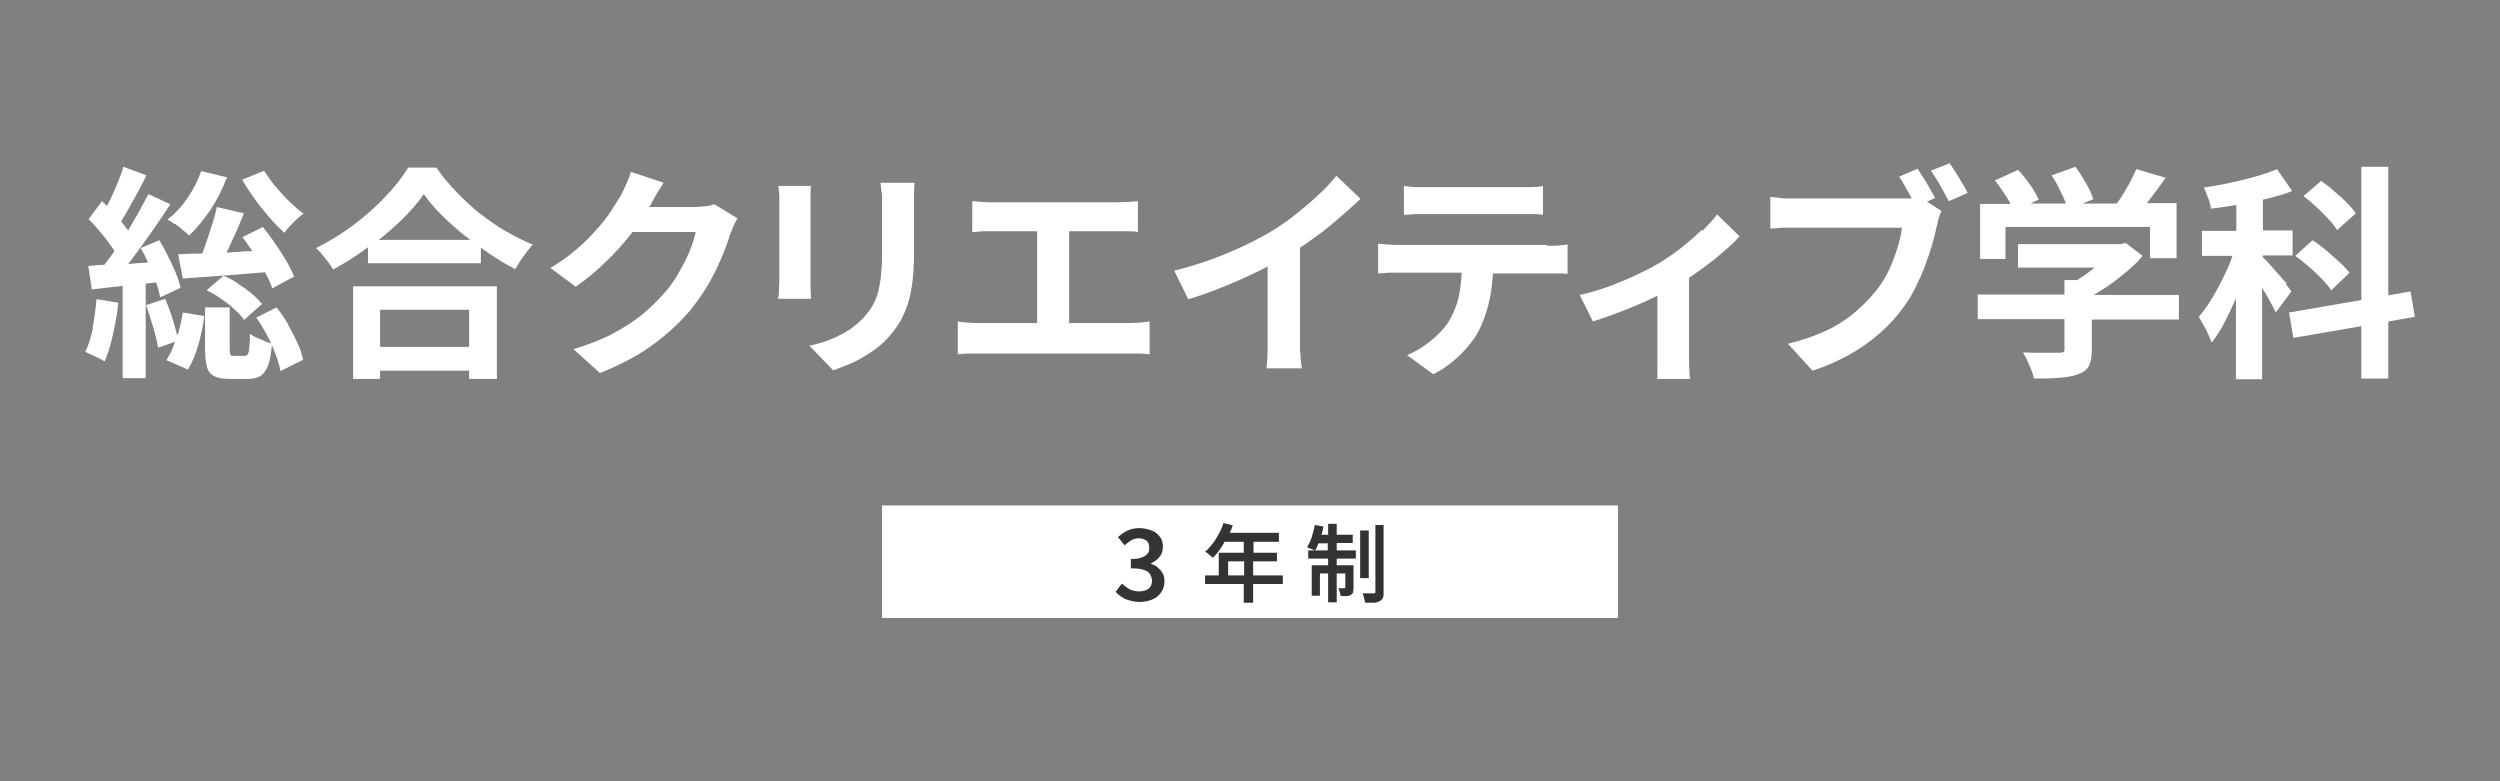 <?xml version="1.0" encoding="UTF-8"?>
<svg id="_レイヤー_1" data-name=" レイヤー 1" xmlns="http://www.w3.org/2000/svg" version="1.1" viewBox="0 0 640 200">
  <rect x="0" y="0" width="640" height="200" fill="#808080" stroke="none"/>
  <defs>
    <style>
      .cls-1 {
        fill: #333;
      }

      .cls-1, .cls-2 {
        stroke-width: 0px;
      }

      .cls-2 {
        fill: #fff;
      }
    </style>
  </defs>
  <g>
    <path class="cls-2" d="M45.3,85.6c-.3-1.1-.6-2.3-1-3.6-.6-2-1.3-3.8-2-5.5l-4.9,1.6c.6,1.7,1.2,3.6,1.8,5.6s1,3.8,1.3,5.3l4.3-1.5c-.6,1.9-1.4,3.4-2.2,4.7l5.5,2.4c1.1-1.8,2-3.9,2.7-6.4s1.2-4.9,1.5-7.3l-5.5-.9c-.3,1.9-.7,3.8-1.3,5.7l-.2-.1Z"/>
    <path class="cls-2" d="M73.8,83.1c-.9-1.6-1.9-3-3-4.4l-5.2,2.6c1,1.4,1.9,2.9,2.8,4.6.4.7.7,1.3,1,2-.5-.1-1.1-.3-1.7-.6-.7-.3-1.4-.6-2.1-.9-.7-.3-1.2-.6-1.6-1,0,1.7-.1,2.9-.2,3.7,0,.8-.2,1.3-.4,1.6-.2.3-.4.4-.8.4h-2.7c-.5,0-.8,0-.9-.3-.1-.2-.2-.7-.2-1.4v-10.7h-6.3v10.8c0,1.9.2,3.4.5,4.5s1,1.9,1.9,2.3c.9.5,2.2.7,4,.7h4.4c1.3,0,2.4-.2,3.3-.7.8-.5,1.5-1.4,2-2.7.5-1.2.8-3,1-5.2.4.8.7,1.6,1,2.4.6,1.6,1,3,1.2,4.2l5.8-2.9c-.3-1.3-.7-2.7-1.4-4.2s-1.5-3.1-2.4-4.7l-0-.1Z"/>
    <path class="cls-2" d="M70.4,47.6c-1.1-1.3-2-2.7-2.8-3.9l-5.6,2.3c.9,1.6,2,3.2,3.2,4.9s2.5,3.3,3.8,4.8,2.6,2.8,3.8,3.9c.3-.5.8-1.1,1.4-1.7.6-.6,1.1-1.2,1.8-1.8.6-.6,1.2-1.1,1.7-1.4-1.2-.9-2.4-1.9-3.6-3.1-1.3-1.2-2.4-2.5-3.5-3.8l-.2-.2Z"/>
    <path class="cls-2" d="M62.4,54.6l-6.9-1.6c-.3,1.5-.7,3.1-1.3,4.8-.5,1.7-1.1,3.4-1.7,5.1-.2.7-.5,1.3-.7,2-2.3,0-4.4.1-6.2.2l1.2,6.2c3.2-.2,6.9-.5,11-.8,3.4-.3,6.8-.5,10.1-.8v.1c.8,1.5,1.4,2.8,1.8,4l5.6-3c-.5-1.2-1.1-2.5-2-4s-1.8-2.9-2.9-4.5c-1-1.5-2.1-2.9-3.1-4.2l-5.2,2.6c.8,1.1,1.6,2.3,2.5,3.6-1.2,0-2.4,0-3.5.2-1.1,0-2.1.1-3.1.2.7-1.5,1.4-3.1,2.2-4.8s1.5-3.5,2.2-5.2l-0-.1Z"/>
    <path class="cls-2" d="M40,72.4c.5,1.4.8,2.6,1,3.7l5.2-2.4c-.2-1.1-.6-2.4-1.2-3.8-.6-1.4-1.2-2.8-2-4.3-.7-1.5-1.5-2.9-2.2-4.1l-4.8,2c.7,1.1,1.3,2.4,1.9,3.7-1.7.1-3.4.2-5.1.4.4-.5.8-1,1.2-1.6,1.7-2.2,3.3-4.5,5-6.9s3.2-4.6,4.6-6.8l-5.6-2.6c-.8,1.5-1.7,3.2-2.7,5-.8,1.4-1.7,2.9-2.5,4.3-.3-.4-.6-.8-.9-1.2-.3-.4-.6-.7-.9-1.1.5-.8,1-1.7,1.6-2.7.8-1.4,1.6-2.9,2.5-4.5.8-1.6,1.7-3.1,2.4-4.6l-5.9-2.2c-.4,1.4-1,2.9-1.6,4.4-.7,1.6-1.3,3.1-2.1,4.6-.2.4-.3.7-.5,1-.4-.4-.9-.8-1.3-1.2l-3.4,4.6c1,1,1.9,2,2.9,3.2s1.9,2.3,2.7,3.5c.4.5.7,1,1,1.5-.2.2-.3.5-.5.7-.7,1-1.4,1.9-2.1,2.8-1.5,0-2.9.2-4.1.3l.9,6c2.4-.3,5-.6,7.9-.9v23.6h5.9v-24.2c.9-.1,1.9-.2,2.8-.3l-.1.1Z"/>
    <path class="cls-2" d="M61,72.6c-1.2-.8-2.5-1.5-3.8-2l-4.3,3.7c1.2.6,2.5,1.3,3.7,2.2,1.2.8,2.4,1.7,3.4,2.7,1.1.9,1.9,1.9,2.5,2.7l4.6-4.1c-.7-.8-1.6-1.7-2.6-2.6-1.1-.9-2.2-1.7-3.5-2.5l0-.1Z"/>
    <path class="cls-2" d="M23.8,83.9c-.5,2.4-1.1,4.5-2,6.2.5.2,1,.4,1.6.7.6.3,1.3.6,1.9.9.6.3,1.1.6,1.5.8.8-1.8,1.5-4.1,2.1-6.8.6-2.7,1.1-5.4,1.4-8.2l-5.6-.9c-.2,2.4-.5,4.8-1,7.3h.1Z"/>
    <path class="cls-2" d="M44.8,57.3c.7.5,1.4,1,2,1.6.7.5,1.2,1,1.6,1.4,1.9-1.8,3.7-4,5.5-6.6,1.7-2.6,3.1-5.4,4.2-8.3l-6.6-1.6c-.8,2.4-2,4.7-3.5,6.9s-3.2,4-5.1,5.5c.5.3,1.2.7,1.8,1.2l.1-.1Z"/>
    <path class="cls-2" d="M123,54.8c-2.1-1.7-4.2-3.6-6.1-5.6-1.9-2-3.7-4.1-5.2-6.3h-7.2c-1.4,2.3-3.3,4.8-5.8,7.4-2.4,2.6-5.2,5-8.2,7.3-3.1,2.3-6.3,4.3-9.6,5.9.5.5,1.1,1,1.6,1.7.6.7,1.1,1.4,1.6,2,.5.7.9,1.3,1.2,1.8,3.1-1.7,6.1-3.6,8.9-5.7v4.1h28.9v-4c.7.5,1.4,1,2.1,1.5,2.3,1.5,4.5,2.9,6.7,4,.6-1.1,1.3-2.2,2.1-3.3.8-1.1,1.6-2.1,2.4-3-2.3-.9-4.6-2.1-6.9-3.4-2.3-1.3-4.5-2.9-6.7-4.6l.2.2ZM97,61.4c2-1.6,3.8-3.2,5.5-4.8,2.4-2.3,4.4-4.6,6-6.9,1.2,1.7,2.7,3.5,4.5,5.3s3.7,3.5,5.8,5.2c.5.4,1.1.8,1.6,1.2h-23.4Z"/>
    <path class="cls-2" d="M90.5,97h6.8v-2.1h22.8v2.1h7.1v-23.7h-36.8v23.7h.1ZM120.1,79.3v9.5h-22.8v-9.5h22.8Z"/>
    <path class="cls-2" d="M180.5,52.8c-.9.1-1.8.2-2.7.2h-11.6s.1-.2.2-.3c.3-.6.8-1.5,1.5-2.7s1.3-2.2,2-3.2l-8.4-2.8c-.3,1-.7,2-1.2,3.2s-1,2.1-1.4,2.9c-.7,1.2-1.6,2.5-2.6,4.1-1,1.5-2.2,3.1-3.7,4.7-1.4,1.6-3.1,3.3-5,4.9-1.9,1.7-4.2,3.3-6.7,4.8l6.5,4.8c2.7-1.9,5.3-4,7.7-6.4,2.4-2.3,4.6-4.7,6.5-7.2,0-.1.2-.2.3-.4h16.2c-.3,1.4-.8,3.1-1.6,5-.8,1.9-1.8,3.8-2.9,5.7-1.1,1.9-2.3,3.6-3.7,5.1-1.7,1.9-3.5,3.7-5.6,5.4-2.1,1.7-4.6,3.3-7.4,4.8s-6.2,2.8-10.1,4l6.8,6.1c5.4-2.2,10-4.6,13.6-7.3,3.7-2.7,6.9-5.7,9.7-9,1.7-2.2,3.3-4.4,4.6-6.7,1.3-2.3,2.4-4.6,3.3-6.7.9-2.2,1.6-4.1,2.1-5.8.3-.7.6-1.5.9-2.2s.7-1.4,1-1.9l-5.9-3.6c-.7.2-1.4.4-2.3.5h-.1Z"/>
    <path class="cls-2" d="M199.5,57.4v14c0,.8,0,1.8-.1,2.8,0,1-.1,1.8-.2,2.3h8.4c0-.7,0-1.5-.1-2.5v-24.4c0-.7,0-1.4.1-2h-8.3c0,.7.1,1.5.2,2.3v2.1s0,5.4,0,5.4Z"/>
    <path class="cls-2" d="M225.8,49.7v14.1c0,2.2,0,4.2-.2,5.9-.1,1.7-.4,3.3-.7,4.6-.3,1.4-.8,2.6-1.4,3.7s-1.4,2.2-2.4,3.3c-1.7,1.8-3.8,3.4-6.1,4.5-2.3,1.2-4.9,2.1-7.8,2.7l6.1,6.3c1.4-.5,3-1.1,4.6-1.8,1.7-.7,3.3-1.7,5-2.8s3.1-2.3,4.4-3.7c1.1-1.2,2-2.4,2.9-3.8.8-1.3,1.5-2.9,2.1-4.6s1-3.7,1.3-6.1c.3-2.3.4-5,.4-8.1v-14.5c0-.9.1-1.8.1-2.6h-8.7c.1.8.2,1.7.3,2.6l.1.3Z"/>
    <path class="cls-2" d="M289,82.7h-15.3v-23.5h14.9c1,0,1.9,0,2.7.2v-7.9c-.8,0-1.7.2-2.7.2s-1.9.1-2.8.1h-31.4c-.8,0-1.7,0-2.8-.1-1,0-1.9-.2-2.7-.2v7.9c.7,0,1.6-.1,2.7-.2h13.9v23.5h-14.6c-.9,0-1.8,0-2.8-.1-1,0-2-.2-2.9-.3v8.4c1-.1,1.9-.2,2.9-.2h43.4c1,0,2,.1,2.8.2v-8.4c-.7.1-1.6.2-2.5.3-.9,0-1.9.1-2.9.1h.1Z"/>
    <path class="cls-2" d="M337.5,49.9c-1.8,1.7-3.7,3.3-5.7,4.9-2,1.6-4,3-6,4.2-3.2,2-6.9,3.8-11.1,5.6s-8.9,3.4-14.1,4.7l3.6,7.3c3-.9,6.1-2,9-3.2,3-1.2,5.9-2.5,8.6-3.8.9-.5,1.9-.9,2.7-1.4v21.3c0,1,0,1.9-.1,2.8s-.1,1.5-.2,2h9.1c-.1-.5-.2-1.1-.3-2,0-.9-.1-1.8-.2-2.8v-26.1c1.1-.7,2.1-1.4,3.2-2.2,2.3-1.6,4.4-3.3,6.5-5.1s4-3.5,5.8-5.2l-6.2-5.9c-1.2,1.5-2.7,3.2-4.5,4.8l-.1.1Z"/>
    <path class="cls-2" d="M396.1,62.7h-37.8c-.9,0-1.8,0-2.8-.1-1,0-1.9-.2-2.7-.2v7.6c.8,0,1.7-.1,2.7-.2h18.7c-.1,1.9-.3,3.7-.6,5.4-.5,2.7-1.5,5.1-2.9,7.4-1.2,1.7-2.7,3.3-4.6,4.8s-3.8,2.7-5.9,3.5l6.7,4.9c1.7-.8,3.3-1.9,4.8-3.1s2.8-2.5,4-3.9,2.1-2.7,2.8-4c1.2-2.4,2.2-5.1,2.8-8,.5-2.1.7-4.3.9-6.8h16.6c1,0,1.8,0,2.5.1v-7.5c-.8.1-1.7.2-2.7.3h-2.5v-.2Z"/>
    <path class="cls-2" d="M365.7,54.8h26.2c1.1,0,2.1,0,3.1.2v-7.4c-1,.2-2,.3-3.1.3h-29.4c-1.1,0-2.2-.2-3.1-.3v7.4c.9,0,1.9-.1,3-.2h3.3Z"/>
    <path class="cls-2" d="M435.6,58.9c-1.5,1.5-3.2,2.9-5,4.4-1.8,1.4-3.7,2.7-5.6,3.9-1.5.9-3.4,1.9-5.7,3s-4.7,2.1-7.3,3.1c-2.6.9-5.1,1.7-7.6,2.2l3.4,6.8c1.6-.5,3.4-1.2,5.2-1.8,1.9-.7,3.7-1.4,5.6-2.2,1.9-.8,3.6-1.6,5.3-2.4.1,0,.3-.1.4-.2v19.7c0,.7,0,1.3-.1,1.6h8.5c0-.4-.2-.9-.2-1.6s-.1-1.5-.1-2.3v-22c.9-.6,1.7-1.2,2.6-1.8,2.1-1.5,4.1-3,5.9-4.6,1.8-1.5,3.3-2.9,4.4-4.2l-5.7-5.6c-1,1.3-2.2,2.6-3.7,4.1l-.3-.1Z"/>
    <path class="cls-2" d="M500.7,44.2c-.6-.9-1.1-1.7-1.6-2.4l-4.8,1.9c.8,1.1,1.6,2.3,2.4,3.8.8,1.5,1.6,2.8,2.2,4l4.8-2.1c-.3-.7-.8-1.5-1.3-2.4s-1.1-1.8-1.7-2.8h-0Z"/>
    <path class="cls-2" d="M495.4,50.8c-.3-.7-.8-1.5-1.3-2.4s-1-1.8-1.6-2.7-1.1-1.7-1.6-2.5l-4.7,2c.5.8,1,1.6,1.5,2.5s1,1.8,1.5,2.7c0,.1.1.3.2.4h-31.6c-.9,0-1.7,0-2.5-.2-.8,0-1.5-.2-2.1-.2v8.1c.8,0,1.8-.1,3-.2h30.7c-.2,1.7-.6,3.4-1.2,5.3-.6,1.9-1.3,3.8-2.2,5.7-.9,1.9-2,3.6-3.3,5.2-1.6,2-3.4,3.8-5.4,5.5s-4.4,3.3-7.2,4.6c-2.8,1.3-6.1,2.5-9.9,3.4l6.3,6.9c3.4-1.1,6.6-2.5,9.4-4.1,2.9-1.6,5.4-3.4,7.7-5.4s4.3-4.1,6-6.5c1.2-1.6,2.3-3.3,3.2-5.2.9-1.8,1.8-3.7,2.5-5.6s1.3-3.7,1.8-5.4c.5-1.7.9-3.3,1.2-4.8.2-.6.3-1.3.5-2s.5-1.4.7-1.9l-3.7-2.4,2.1-.9-0.0.1Z"/>
    <path class="cls-2" d="M538.8,73.8c1.8-1.2,3.6-2.6,5.3-4s3.2-2.8,4.4-4.3l-4.3-3.3-1.5.3h-26.1v6h19.6c-.7.6-1.5,1.2-2.2,1.7s-1.5,1-2.2,1.5h-3.3v3.7h-22.2v6.3h22.2v7.6c0,.4,0,.7-.3.8-.2.2-.6.2-1.2.2h-5.4c-1.3,0-2.5,0-3.7-.1.5.9,1.1,2,1.6,3.3.6,1.3,1,2.4,1.2,3.4,2.5,0,4.6,0,6.5-.2,1.8-.1,3.5-.4,4.8-.9,1.4-.5,2.3-1.2,2.8-2.2s.7-2.4.7-4.1v-7.7h22.3v-6.3h-21.8c.9-.5,1.8-1.1,2.7-1.7h.1Z"/>
    <path class="cls-2" d="M513.5,58.1h36.9v8h6.8v-14.1h-7.6c.2-.3.5-.6.7-.9,1.4-1.8,2.8-3.7,4.1-5.6l-7.5-2.2c-.5,1.1-1,2.2-1.7,3.5-.7,1.2-1.4,2.5-2.2,3.7-.4.6-.7,1.1-1.1,1.6h-8.8l2.8-1.1c-.4-1.2-1-2.6-1.9-4.1-.9-1.6-1.8-3-2.7-4.2l-6.1,2.2c.9,1.3,1.7,2.8,2.5,4.5.5,1,.9,1.9,1.2,2.7h-9.1l2.1-1c-.5-1.1-1.2-2.4-2.2-3.8-1-1.4-2-2.7-3.1-3.8l-5.9,2.7c1,1.2,1.9,2.6,2.9,4.1.4.7.8,1.3,1.1,1.9h-7.8v14.1h6.5v-8l.1-.2Z"/>
    <path class="cls-2" d="M594.4,71.4c1,1.1,1.8,2,2.4,2.9l4.7-4.5c-.7-.8-1.5-1.7-2.6-2.7s-2.2-2-3.4-3-2.4-1.9-3.5-2.6l-4.4,4c1.1.8,2.3,1.8,3.5,2.8s2.3,2.1,3.3,3.1Z"/>
    <path class="cls-2" d="M596.1,56.1c1,1,1.7,2,2.2,2.8l4.8-4.3c-.6-.8-1.4-1.8-2.4-2.8s-2.1-2-3.2-2.9c-1.1-1-2.2-1.8-3.3-2.6l-4.5,3.9c1.1.8,2.2,1.8,3.3,2.8s2.2,2.1,3.1,3.1h0Z"/>
    <path class="cls-2" d="M585.4,72.6c-.7-.8-1.5-1.7-2.3-2.6s-1.6-1.8-2.3-2.6c-.6-.7-1.1-1.2-1.5-1.5v-.5h7.6v-6.4h-7.6v-7.9c.3,0,.6-.1,1-.2,2.3-.6,4.5-1.2,6.5-2l-3.9-5.6c-1.6.7-3.4,1.3-5.5,1.9-2.1.6-4.2,1.1-6.5,1.6-2.2.5-4.5.9-6.7,1.2.3.8.7,1.7,1.1,2.7.4,1,.6,1.9.7,2.7,2.1-.2,4.3-.6,6.5-.9v6.6h-8.8v6.4h7.8c-.1.4-.3.8-.4,1.2-.7,1.8-1.5,3.5-2.4,5.3s-1.8,3.4-2.8,5-2,2.9-3,4.1c.5.9,1.1,2,1.8,3.2.6,1.2,1.1,2.4,1.5,3.4,1.1-1.4,2.2-3.1,3.2-5s2-4,2.9-6.1c0,0,0-.2.1-.3v20.8h6.7v-23.5c.1.2.2.4.3.6.7,1.1,1.3,2.1,1.8,3.1.6,1,1,1.9,1.4,2.7l4-5.4c-.3-.4-.7-1-1.4-1.8l.2-.2Z"/>
    <polygon class="cls-2" points="618.2 81.1 617.1 74.6 611.4 75.6 611.4 42.7 604.5 42.7 604.5 76.8 586 80 587.1 86.5 604.5 83.5 604.5 96.9 611.4 96.9 611.4 82.3 618.2 81.1"/>
  </g>
  <g>
    <rect class="cls-2" x="225.8" y="129.4" width="188.4" height="28.8"/>
    <g>
      <path class="cls-1" d="M296.4,145.2c-.6-.4-1.2-.7-1.9-.9h0c1-.5,1.8-1,2.3-1.7.6-.7.9-1.6.9-2.6s-.2-1.9-.8-2.6c-.5-.7-1.2-1.3-2.1-1.6s-1.9-.6-3.1-.6-2.1.2-3,.6c-.9.4-1.7,1-2.5,1.7l1.7,2.1c.6-.5,1.1-.9,1.7-1.3.6-.3,1.2-.5,1.9-.5s1.5.2,2,.6c.5.4.7,1,.7,1.8s-.1,1.1-.4,1.5-.8.8-1.5,1c-.7.3-1.6.4-2.8.4v2.4c1.4,0,2.5.1,3.3.4.8.2,1.3.6,1.6,1.1s.5,1,.5,1.7-.1,1-.4,1.5-.7.7-1.2.9-1.1.3-1.8.3-1.7-.2-2.4-.6c-.7-.4-1.3-.9-1.9-1.4l-1.6,2.1c.4.5.9.9,1.5,1.3s1.3.7,2,.9c.8.2,1.6.4,2.6.4s2.3-.2,3.2-.6c1-.4,1.8-1,2.3-1.8.6-.8.9-1.7.9-2.9s-.2-1.5-.5-2.1-.8-1.1-1.4-1.5l.2 0Z"/>
      <path class="cls-1" d="M320.9,143.7h6v-2.2h-6v-2.8h6.5v-2.3h-12.6c.3-.6.6-1.3.8-1.9l-2.4-.6c-.3,1-.7,1.9-1.2,2.8-.5.9-1,1.8-1.6,2.5-.6.8-1.2,1.5-1.9,2,.2.1.4.3.7.5.2.2.5.4.7.6s.5.4.6.5c.7-.7,1.3-1.4,1.9-2.3.4-.6.8-1.2,1.1-1.8h4.9v2.8h-6.4v5.8h-3.5v2.2h9.9v4.8h2.4v-4.8h7.6v-2.2h-7.6v-3.6h.1ZM314.4,147.3v-3.6h4.1v3.6h-4.1Z"/>
      <rect class="cls-1" x="348.2" y="135.8" width="2.2" height="12.2"/>
      <path class="cls-1" d="M352.1,134.3v17.2c0,.2,0,.3-.1.4h-3.2c.2.3.3.8.4,1.2.1.5.2.9.3,1.2h2.2c.6,0,1.1-.2,1.5-.4s.6-.5.8-.8c.2-.4.2-.9.2-1.5v-17.2h-2.2l.1-.1Z"/>
      <path class="cls-1" d="M342.2,139h4.1v-2.1h-4.1v-2.8h-2.2v2.8h-1.7c.2-.7.4-1.4.5-2.1l-2.2-.4c-.2,1-.5,2.1-.8,3.1s-.8,1.9-1.2,2.6c.2,0,.4.2.7.3.3,0,.5.2.8.3.2,0,.3.1.4.2h-1.6v2.1h5.1v1.7h-4.2v7.8h2.1v-5.7h2.1v7.4h2.2v-7.4h2.2v3.5c0,.2,0,.3-.3.3h-1.5c.1.3.3.6.4,1s.2.7.2,1h1.5c.4,0,.8-.1,1.1-.3s.5-.4.6-.7c0-.3.1-.7.1-1.2v-5.7h-4.3v-1.7h4.9v-2.1h-4.9v-1.8l-0-.1ZM336.7,140.9c.3-.5.6-1.1.8-1.8h2.4v1.8h-3.3.1Z"/>
    </g>
  </g>
</svg>